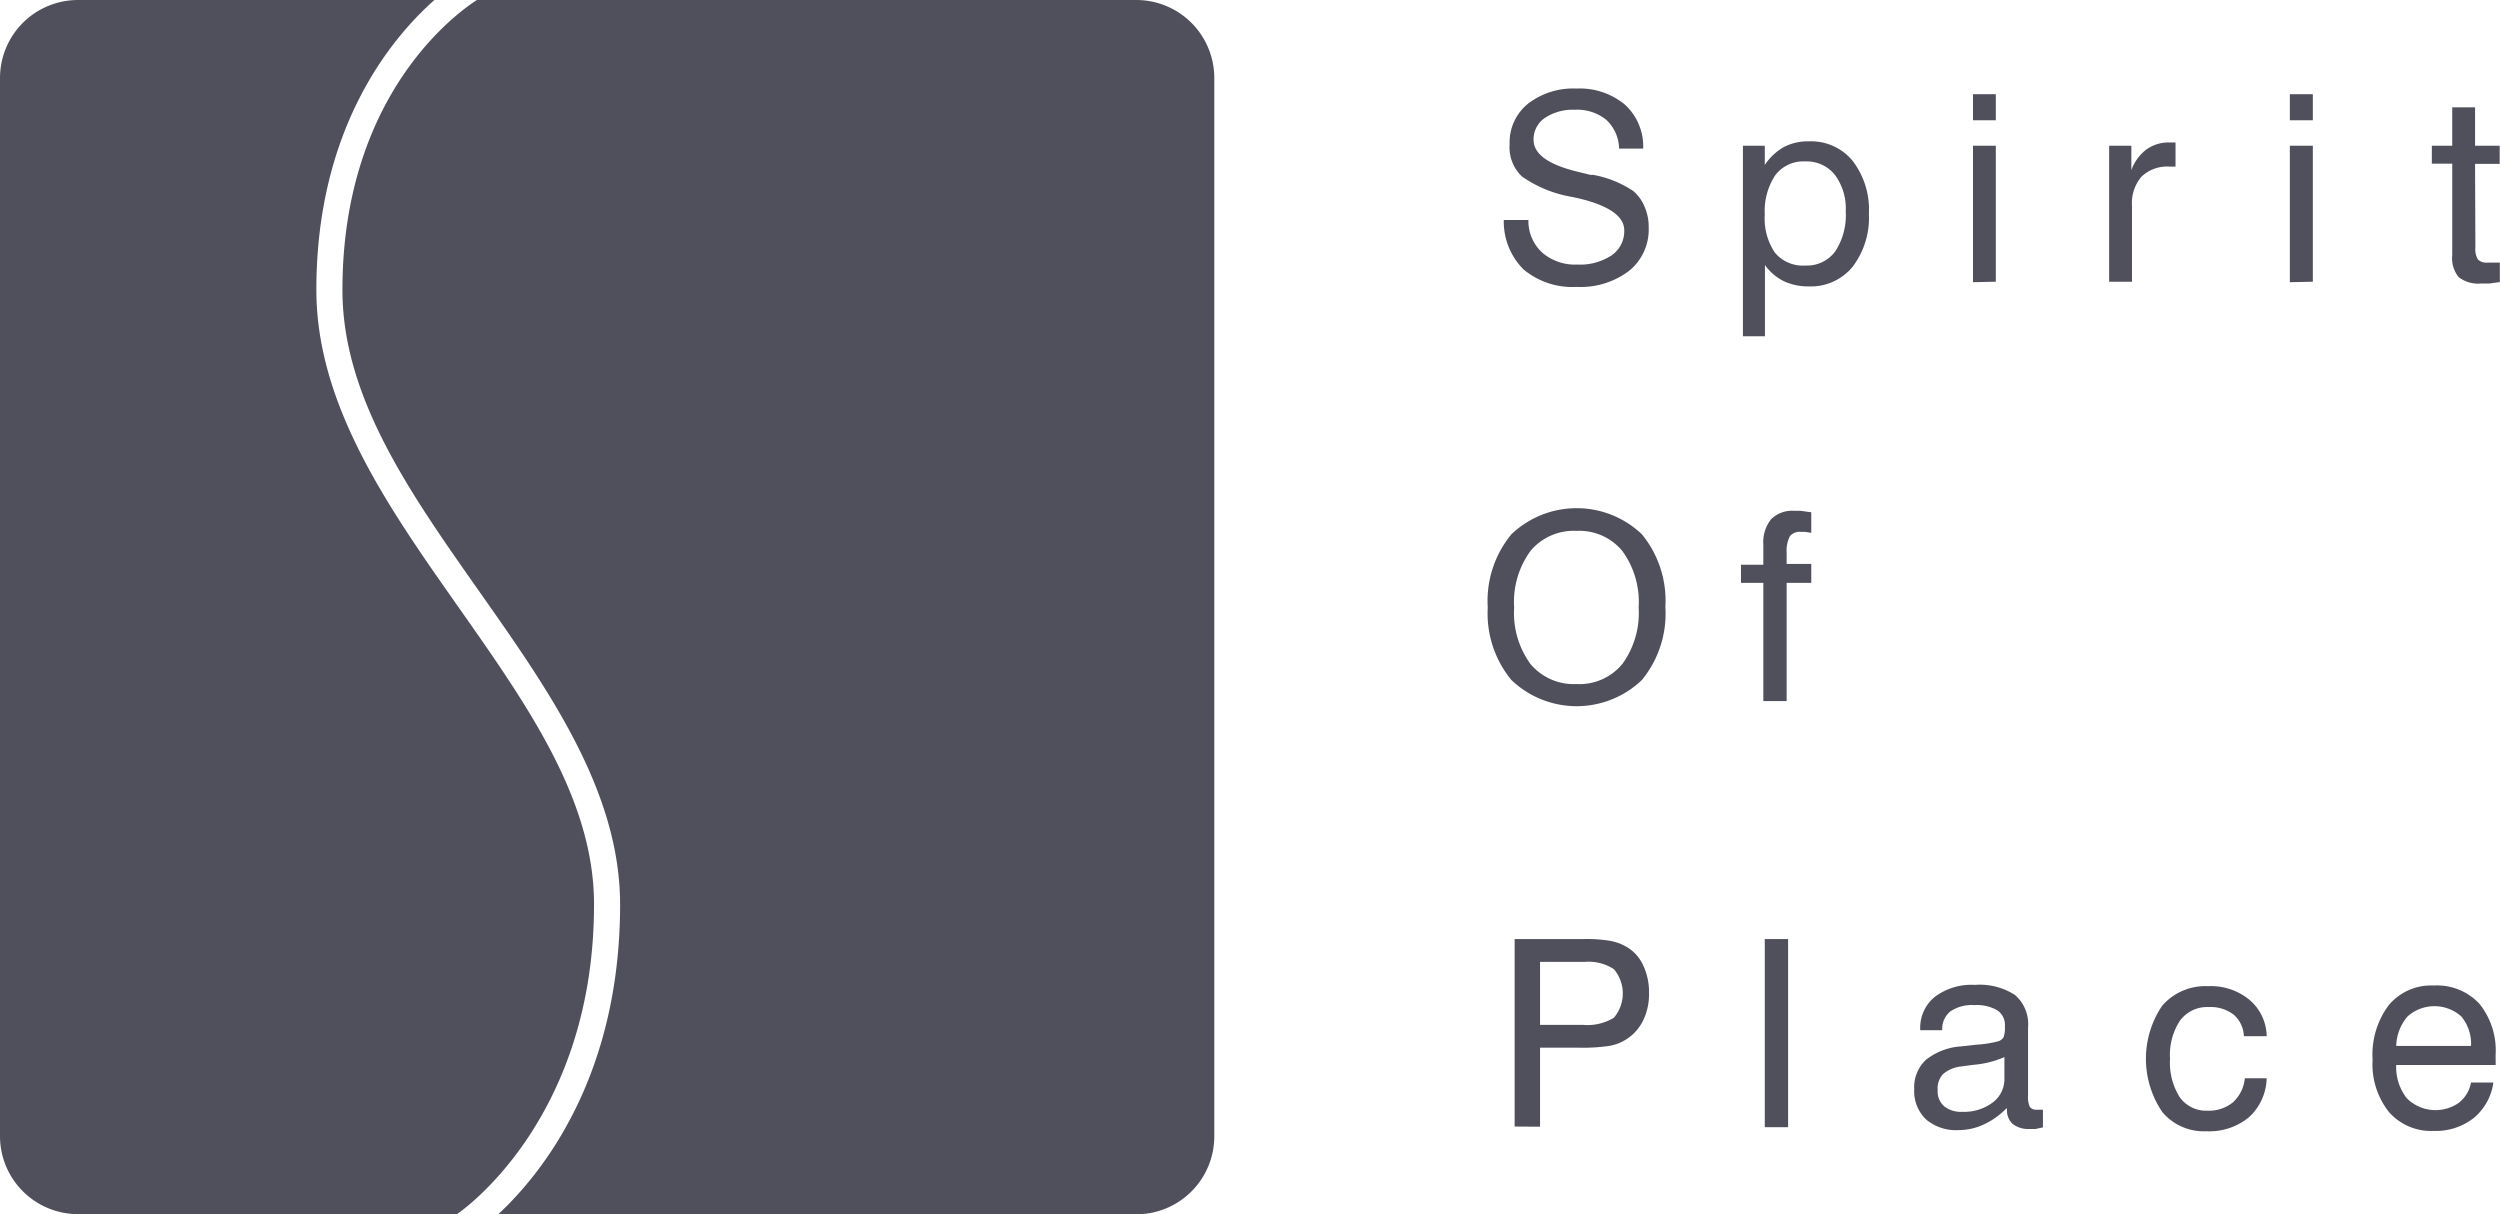 <svg xmlns="http://www.w3.org/2000/svg" width="154.41" height="75" viewBox="0 0 154.41 75"><defs><style>.cls-1{fill:#50505c;}</style></defs><title>アセット 1</title><g id="レイヤー_2" data-name="レイヤー 2"><g id="レイアウト"><path class="cls-1" d="M26.83,0c-2.69,2.39-7.29,7.93-7.29,17.9,0,7.13,4.46,13.46,8.77,19.59s8.38,11.92,8.38,18.37c0,13.44-8.38,19.08-8.47,19.13H4.82A4.82,4.82,0,0,1,0,70.18V4.82A4.82,4.82,0,0,1,4.82,0h22Z"/><path class="cls-1" d="M30.62,0H70.18A4.82,4.82,0,0,1,75,4.82V70.18A4.82,4.82,0,0,1,70.18,75H30.77c2.66-2.47,7.53-8.46,7.53-19.13,0-7-4.41-13.24-8.67-19.3s-8.48-12-8.48-18.66C21.15,5.58,28.56.57,29.46,0Z"/><path class="cls-1" d="M92.88,13.59H94.4a2.65,2.65,0,0,0,.84,2,3.09,3.09,0,0,0,2.18.75,3.52,3.52,0,0,0,2.12-.57,1.81,1.81,0,0,0,.78-1.54q0-1.33-2.91-2l-.27-.06A7.61,7.61,0,0,1,94,10.9a2.5,2.5,0,0,1-.76-2,3.07,3.07,0,0,1,1.13-2.49,4.56,4.56,0,0,1,3-.94,4.36,4.36,0,0,1,3,1,3.5,3.5,0,0,1,1.12,2.71H100a2.48,2.48,0,0,0-.79-1.78,2.86,2.86,0,0,0-1.95-.62,3.07,3.07,0,0,0-1.85.51,1.59,1.59,0,0,0-.69,1.35q0,1.34,2.86,2l.65.16.17,0a6.56,6.56,0,0,1,2.48,1,2.58,2.58,0,0,1,.71,1,3.09,3.09,0,0,1,.24,1.25,3.28,3.28,0,0,1-1.2,2.67,4.94,4.94,0,0,1-3.24,1,4.71,4.71,0,0,1-3.28-1.07A4.17,4.17,0,0,1,92.88,13.59Z"/><path class="cls-1" d="M107.65,20.77V9H109v1.19a3.48,3.48,0,0,1,1.18-1.11,3.23,3.23,0,0,1,1.56-.35,3.31,3.31,0,0,1,2.69,1.21,4.93,4.93,0,0,1,1,3.25,5,5,0,0,1-1,3.28,3.33,3.33,0,0,1-2.69,1.22,3.6,3.6,0,0,1-1.56-.32,3.14,3.14,0,0,1-1.17-1v4.4ZM109,13.25a3.75,3.75,0,0,0,.63,2.36,2.24,2.24,0,0,0,1.88.79,2.17,2.17,0,0,0,1.84-.87,4.07,4.07,0,0,0,.65-2.47,3.48,3.48,0,0,0-.67-2.26,2.23,2.23,0,0,0-1.84-.83,2.17,2.17,0,0,0-1.84.85A4,4,0,0,0,109,13.25Z"/><path class="cls-1" d="M121.86,7.43V5.82h1.41V7.43Zm0,10V9h1.41V17.4Z"/><path class="cls-1" d="M130.27,17.4V9h1.37v1.51a2.81,2.81,0,0,1,.92-1.27A2.34,2.34,0,0,1,134,8.8h.23l.14,0v1.49H134a2.29,2.29,0,0,0-1.73.62,2.5,2.5,0,0,0-.59,1.8V17.4Z"/><path class="cls-1" d="M141.43,7.43V5.82h1.42V7.43Zm0,10V9h1.42V17.4Z"/><path class="cls-1" d="M152.89,15.28a1.22,1.22,0,0,0,.16.75.75.75,0,0,0,.59.19h.3l.46,0v1.2l-.64.09-.5,0a2,2,0,0,1-1.4-.39,1.86,1.86,0,0,1-.4-1.37V10.11h-1.26V9h1.26V6.63h1.41V9h1.52v1.12h-1.52Z"/><path class="cls-1" d="M91.89,37.52A6.46,6.46,0,0,1,93.35,33a5.84,5.84,0,0,1,8.06,0,6.47,6.47,0,0,1,1.45,4.49A6.47,6.47,0,0,1,101.41,42a5.83,5.83,0,0,1-8.06,0A6.46,6.46,0,0,1,91.89,37.52Zm1.63,0a5.35,5.35,0,0,0,1,3.48,3.48,3.48,0,0,0,2.84,1.25A3.44,3.44,0,0,0,100.21,41a5.37,5.37,0,0,0,1-3.48,5.37,5.37,0,0,0-1-3.48,3.44,3.44,0,0,0-2.83-1.25A3.48,3.48,0,0,0,94.55,34,5.35,5.35,0,0,0,93.52,37.52Z"/><path class="cls-1" d="M108.91,43.3V36h-1.38V34.88h1.38V33.64a2.27,2.27,0,0,1,.48-1.57,1.84,1.84,0,0,1,1.43-.52l.38,0,.67.09v1.27l-.38-.06-.25,0a.79.79,0,0,0-.69.27,1.94,1.94,0,0,0-.2,1v.71h1.52V36h-1.52v7.3Z"/><path class="cls-1" d="M93.55,69.58V58h4.26a9.09,9.09,0,0,1,1.58.1,3.16,3.16,0,0,1,1,.34,2.55,2.55,0,0,1,1.08,1.14,3.89,3.89,0,0,1,.38,1.77,3.68,3.68,0,0,1-.38,1.71,2.86,2.86,0,0,1-2.08,1.54,11.16,11.16,0,0,1-1.85.11H95.12v4.88Zm1.57-6.28h2.64a3.15,3.15,0,0,0,1.92-.44,2.32,2.32,0,0,0,0-3,2.86,2.86,0,0,0-1.81-.45H95.12Z"/><path class="cls-1" d="M109,69.62V58h1.44V69.62Z"/><path class="cls-1" d="M123.93,68.45a4.7,4.7,0,0,1-1.4,1,3.7,3.7,0,0,1-1.58.35,2.84,2.84,0,0,1-2-.67,2.41,2.41,0,0,1-.72-1.86,2.32,2.32,0,0,1,.71-1.8,3.9,3.9,0,0,1,2.17-.84l1-.11a6.52,6.52,0,0,0,1.32-.21.57.57,0,0,0,.32-.25,1.73,1.73,0,0,0,.08-.66,1.09,1.09,0,0,0-.47-1,2.54,2.54,0,0,0-1.42-.32,2.37,2.37,0,0,0-1.48.39,1.39,1.39,0,0,0-.5,1.16H118.6v-.06a2.47,2.47,0,0,1,.9-2,3.77,3.77,0,0,1,2.47-.74,4,4,0,0,1,2.49.63,2.37,2.37,0,0,1,.8,2v4.22a1.37,1.37,0,0,0,.12.7.5.5,0,0,0,.43.16h.15l.22,0v1.09l-.45.1-.36,0a1.59,1.59,0,0,1-1.06-.31,1.16,1.16,0,0,1-.35-.93Zm-.13-3.16a6,6,0,0,1-1.94.48l-.73.1a2.05,2.05,0,0,0-1.11.46,1.28,1.28,0,0,0-.34,1,1.21,1.21,0,0,0,.4,1,1.67,1.67,0,0,0,1.12.34,2.94,2.94,0,0,0,1.87-.57,1.79,1.79,0,0,0,.73-1.47Z"/><path class="cls-1" d="M138.59,64a1.83,1.83,0,0,0-.63-1.33,2.33,2.33,0,0,0-1.54-.47,2.09,2.09,0,0,0-1.77.83,3.84,3.84,0,0,0-.62,2.36,4,4,0,0,0,.6,2.38,2,2,0,0,0,1.7.83,2.35,2.35,0,0,0,1.58-.51,2.32,2.32,0,0,0,.74-1.49H140A3.38,3.38,0,0,1,138.91,69a3.84,3.84,0,0,1-2.64.87,3.34,3.34,0,0,1-2.72-1.19,5.85,5.85,0,0,1,0-6.57,3.54,3.54,0,0,1,2.83-1.2,3.74,3.74,0,0,1,2.54.83A3,3,0,0,1,140,64Z"/><path class="cls-1" d="M152.62,66.86H154a3.44,3.44,0,0,1-1.21,2.19,3.79,3.79,0,0,1-2.48.8,3.46,3.46,0,0,1-2.77-1.18,4.76,4.76,0,0,1-1-3.22,5.12,5.12,0,0,1,1-3.37,3.41,3.41,0,0,1,2.78-1.21A3.57,3.57,0,0,1,153.14,62a4.59,4.59,0,0,1,1,3.15c0,.17,0,.3,0,.39a2.11,2.11,0,0,1,0,.24H148a3.11,3.11,0,0,0,.66,2.06,2.52,2.52,0,0,0,3.2.28A2.06,2.06,0,0,0,152.62,66.86ZM148,64.6h4.62a2.63,2.63,0,0,0-.6-1.82,2.49,2.49,0,0,0-3.32,0A2.92,2.92,0,0,0,148,64.6Z"/></g></g></svg>